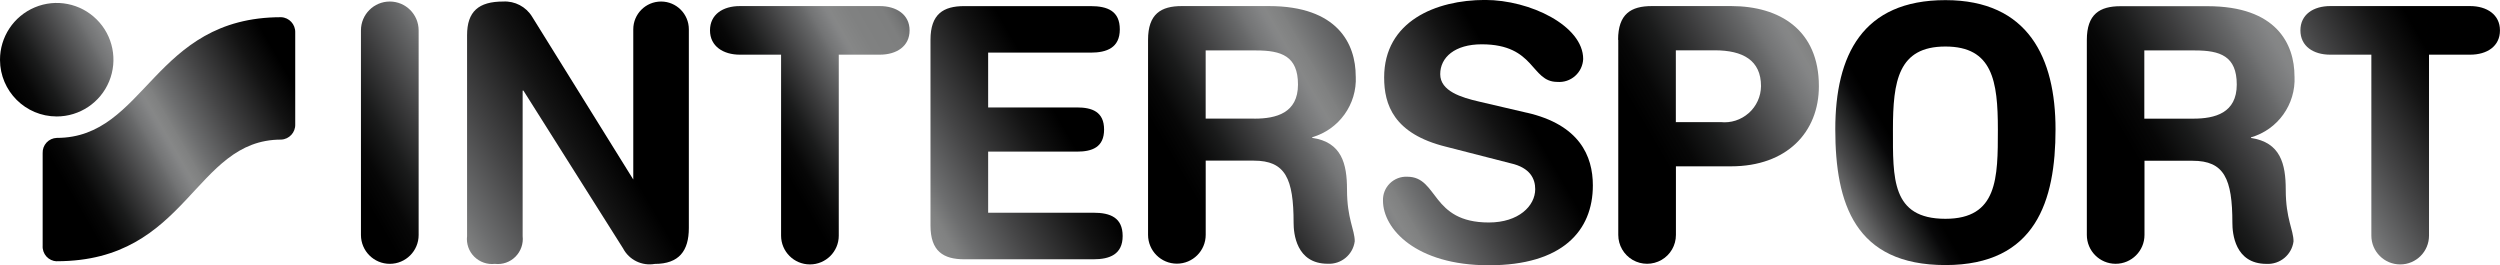 <?xml version="1.0" encoding="UTF-8"?>
<svg id="Layer_1" data-name="Layer 1" xmlns="http://www.w3.org/2000/svg" xmlns:xlink="http://www.w3.org/1999/xlink" viewBox="0 0 588.45 62.45">
  <defs>
    <style>
      .cls-1 {
        fill: url(#linear-gradient-2);
      }

      .cls-2 {
        fill: url(#linear-gradient-10);
      }

      .cls-3 {
        fill: url(#linear-gradient-4);
      }

      .cls-4 {
        fill: url(#linear-gradient-3);
      }

      .cls-5 {
        fill: url(#linear-gradient-5);
      }

      .cls-6 {
        fill: url(#linear-gradient-8);
      }

      .cls-7 {
        fill: url(#New_Gradient_Swatch_2);
      }

      .cls-8 {
        fill: url(#linear-gradient-7);
      }

      .cls-9 {
        fill: url(#linear-gradient-9);
      }

      .cls-10 {
        fill: url(#linear-gradient-6);
      }

      .cls-11 {
        fill: url(#linear-gradient);
      }
    </style>
    <linearGradient id="linear-gradient" x1="168.94" y1="39.38" x2="240.49" y2="-1.93" gradientUnits="userSpaceOnUse">
      <stop offset=".16" stop-color="#000"/>
      <stop offset=".21" stop-color="#070707"/>
      <stop offset=".27" stop-color="#1a1b1b"/>
      <stop offset=".34" stop-color="#3b3b3c"/>
      <stop offset=".43" stop-color="#676869"/>
      <stop offset=".44" stop-color="#6d6e6f"/>
      <stop offset=".45" stop-color="#737475"/>
      <stop offset=".49" stop-color="#848586"/>
      <stop offset=".5" stop-color="#868787"/>
      <stop offset=".55" stop-color="#808181"/>
      <stop offset=".63" stop-color="#7e7f7f"/>
      <stop offset=".65" stop-color="#777878"/>
      <stop offset=".67" stop-color="#6d6e6f"/>
      <stop offset=".75" stop-color="#454546"/>
      <stop offset=".86" stop-color="#131313"/>
      <stop offset=".91" stop-color="#000"/>
    </linearGradient>
    <linearGradient id="linear-gradient-2" x1="172.8" y1="71.24" x2="256.41" y2="22.96" gradientUnits="userSpaceOnUse">
      <stop offset=".16" stop-color="#000"/>
      <stop offset=".21" stop-color="#070707"/>
      <stop offset=".27" stop-color="#1a1b1b"/>
      <stop offset=".34" stop-color="#3b3b3c"/>
      <stop offset=".43" stop-color="#676869"/>
      <stop offset=".44" stop-color="#6d6e6f"/>
      <stop offset=".45" stop-color="#737475"/>
      <stop offset=".49" stop-color="#848586"/>
      <stop offset=".5" stop-color="#868787"/>
      <stop offset=".53" stop-color="#808181"/>
      <stop offset=".57" stop-color="#6d6e6f"/>
      <stop offset=".68" stop-color="#454546"/>
      <stop offset=".83" stop-color="#131313"/>
      <stop offset=".91" stop-color="#000"/>
    </linearGradient>
    <linearGradient id="linear-gradient-3" x1="263.45" y1="49.84" x2="356.29" y2="-3.76" gradientUnits="userSpaceOnUse">
      <stop offset=".16" stop-color="#000"/>
      <stop offset=".21" stop-color="#070707"/>
      <stop offset=".27" stop-color="#1a1b1b"/>
      <stop offset=".34" stop-color="#3b3b3c"/>
      <stop offset=".43" stop-color="#676869"/>
      <stop offset=".44" stop-color="#6d6e6f"/>
      <stop offset=".45" stop-color="#737475"/>
      <stop offset=".49" stop-color="#848586"/>
      <stop offset=".5" stop-color="#868787"/>
      <stop offset=".53" stop-color="#7f8080"/>
      <stop offset=".53" stop-color="#7e7f7f"/>
      <stop offset=".57" stop-color="#6d6e6f"/>
      <stop offset=".68" stop-color="#454546"/>
      <stop offset=".83" stop-color="#131313"/>
      <stop offset=".91" stop-color="#000"/>
    </linearGradient>
    <linearGradient id="linear-gradient-4" x1="285.04" y1="68.88" x2="365.8" y2="22.26" xlink:href="#linear-gradient-3"/>
    <linearGradient id="New_Gradient_Swatch_2" data-name="New Gradient Swatch 2" x1="401.73" y1="63.54" x2="462.42" y2="28.5" gradientUnits="userSpaceOnUse">
      <stop offset=".25" stop-color="#000"/>
      <stop offset=".29" stop-color="#040404"/>
      <stop offset=".33" stop-color="#111"/>
      <stop offset=".38" stop-color="#262627"/>
      <stop offset=".43" stop-color="#444545"/>
      <stop offset=".48" stop-color="#6a6b6c"/>
      <stop offset=".5" stop-color="#818283"/>
      <stop offset=".5" stop-color="#7e7f7f"/>
      <stop offset=".59" stop-color="#484849"/>
      <stop offset=".67" stop-color="#202121"/>
      <stop offset=".72" stop-color="#080809"/>
      <stop offset=".76" stop-color="#000"/>
    </linearGradient>
    <linearGradient id="linear-gradient-5" x1="371.58" y1="41" x2="474.86" y2="-18.62" xlink:href="#linear-gradient-3"/>
    <linearGradient id="linear-gradient-6" x1="486.36" y1="48.75" x2="595.35" y2="-14.17" xlink:href="#linear-gradient-3"/>
    <linearGradient id="linear-gradient-7" x1="504.28" y1="61.91" x2="583.46" y2="16.19" xlink:href="#linear-gradient-3"/>
    <linearGradient id="linear-gradient-8" x1="65.77" y1="46.22" x2="158.32" y2="-7.21" xlink:href="#linear-gradient-3"/>
    <linearGradient id="linear-gradient-9" x1="55.09" y1="77.96" x2="150.12" y2="23.09" xlink:href="#linear-gradient-3"/>
    <linearGradient id="linear-gradient-10" x1="-.32" y1="41.04" x2="66.95" y2="2.2" xlink:href="#linear-gradient-3"/>
  </defs>
  <path class="cls-11" d="M207.07,1.43h-32.92c-3.99,0-7.03,1.97-7.03,5.72s3.13,5.72,7.03,5.72h9.7v42.59c0,3.75,3.04,6.78,6.79,6.78s6.79-3.03,6.79-6.78V12.87h9.64c3.99,0,7.03-1.98,7.03-5.72s-3.13-5.72-7.03-5.72Z"/>
  <path class="cls-1" d="M257.38,50.07h-24.79v-14.38h20.9c3.56,0,6.39-1.01,6.39-5.2s-2.83-5.2-6.39-5.2h-20.9v-12.9h24.12c3.83,0,6.87-1.16,6.87-5.48s-2.89-5.47-6.87-5.47h-29.75c-4.9,0-7.94,1.85-7.94,7.94v43.71c0,6.05,3.04,7.94,7.94,7.94h30.42c3.83,0,6.87-1.16,6.87-5.48s-2.89-5.48-6.87-5.48Z"/>
  <path class="cls-4" d="M319.11,17.98c0-7.7-4.29-16.55-20.44-16.55h-20.5c-4.9,0-7.94,1.85-7.94,7.94v45.9c0,3.75,3.04,6.79,6.79,6.79s6.78-3.04,6.78-6.79v-17.46h11.32c7.45,0,9.37,4.23,9.37,14.66,0,2.4.58,9.61,8.03,9.61,3.18.17,5.95-2.14,6.36-5.29,0-2.74-1.82-5.29-1.82-12.17,0-6.08-1.25-11.16-8.19-12.17v-.15c6.32-1.83,10.56-7.75,10.25-14.32ZM295.26,27.92h-11.47V11.87h11.87c5.96,0,9.86,1.33,9.86,8.03s-5.11,8.03-10.25,8.03Z"/>
  <path class="cls-3" d="M359.36,26.53l-11.23-2.62c-4.17-.97-9.13-2.46-9.13-6.45s3.47-7.03,9.77-7.03c12.65,0,11.5,8.85,17.79,8.85,1.53.13,3.04-.38,4.19-1.4,1.15-1.02,1.83-2.45,1.9-3.99,0-7.82-12.5-13.9-23.09-13.9-11.59,0-23.76,5.02-23.76,18.25,0,6.39,2.25,13.26,14.57,16.3l15.21,3.9c4.62,1.03,5.78,3.68,5.78,6.08,0,3.95-3.89,7.85-10.92,7.85-13.72,0-11.83-10.77-19.19-10.77-1.52-.08-3.01.49-4.1,1.56-1.09,1.07-1.68,2.55-1.62,4.07,0,6.6,7.69,15.21,24.91,15.21s24.49-8.03,24.49-18.8c0-6.94-3.16-14.29-15.57-17.12Z"/>
  <path class="cls-7" d="M457.91.03c-19.53,0-25.92,12.96-25.92,30.42s4.62,31.94,25.92,31.94,25.92-15.15,25.92-31.94S477.44.03,457.91.03ZM457.91,51.5c-12.75,0-12.35-9.61-12.35-21.02s1.24-19.53,12.35-19.53,12.35,8.12,12.35,19.53-.03,21.02-12.35,21.02Z"/>
  <path class="cls-5" d="M407.48,1.43h-18.67c-4.9,0-7.94,1.85-7.94,7.94h.04v45.93c0,2.42,1.29,4.66,3.39,5.88,2.1,1.21,4.69,1.21,6.79,0,2.1-1.21,3.39-3.45,3.39-5.88v-16.15h12.96c13.14,0,20.69-8.03,20.69-18.86,0-13.23-9.22-18.86-20.63-18.86ZM411.61,26.62c-1.81,1.61-4.21,2.38-6.62,2.12h-10.56l.03-.03V11.84s9.13,0,9.13,0c6.69,0,10.92,2.37,10.92,8.45-.03,2.42-1.08,4.72-2.89,6.33Z"/>
  <g>
    <path class="cls-10" d="M540.08,18.01c0-7.7-4.29-16.55-20.44-16.55h-20.5c-4.9,0-7.94,1.85-7.94,7.94v45.9c0,3.75,3.03,6.79,6.78,6.79s6.79-3.04,6.79-6.79v-17.46h11.32c7.45,0,9.37,4.23,9.37,14.66,0,2.4.57,9.61,8.03,9.61,3.18.17,5.95-2.14,6.36-5.29,0-2.74-1.83-5.29-1.83-12.17,0-6.08-1.25-11.16-8.18-12.17v-.15c6.32-1.83,10.55-7.75,10.25-14.32ZM516.23,27.93h-11.5V11.87h11.9c5.96,0,9.86,1.33,9.86,8.03s-5.11,8.03-10.25,8.03Z"/>
    <path class="cls-8" d="M581.42,1.43h-32.92c-3.99,0-7.03,2-7.03,5.72s3.04,5.72,7,5.72h9.7v42.59c0,3.75,3.04,6.78,6.79,6.78s6.78-3.03,6.78-6.78V12.87h9.68c3.99,0,7.02-1.98,7.02-5.72s-3.13-5.72-7.02-5.72Z"/>
  </g>
  <path class="cls-6" d="M91.75.36c-3.75,0-6.79,3.04-6.79,6.79v48.16c0,3.75,3.04,6.79,6.79,6.79s6.79-3.04,6.79-6.79V7.15c0-3.75-3.04-6.79-6.79-6.79Z"/>
  <path class="cls-9" d="M155.6.36c-3.61,0-6.54,2.93-6.54,6.54v35.35L125.24,3.92c-1.44-2.34-4.04-3.71-6.79-3.56h0c-5.78,0-8.51,2.32-8.51,7.94v47.27c-.21,1.79.41,3.58,1.69,4.85s3.06,1.89,4.85,1.69c1.79.21,3.58-.41,4.85-1.69s1.89-3.06,1.69-4.85V21.32h.18l23.46,37.15c1.42,2.71,4.44,4.18,7.45,3.65,5.72,0,8.03-3.07,8.03-8.45V6.9c0-3.61-2.93-6.54-6.54-6.54Z"/>
  <path class="cls-2" d="M0,14.11C-.02,8.71,3.21,3.82,8.2,1.73c4.99-2.09,10.74-.96,14.57,2.86,3.83,3.81,4.99,9.56,2.92,14.56-2.06,5-6.94,8.26-12.34,8.26C6,27.41.03,21.47,0,14.11M13.35,61.51c-.93-.04-1.81-.45-2.43-1.14-.62-.69-.94-1.61-.88-2.54v-21.78c-.04-.92.29-1.81.91-2.49.62-.67,1.49-1.07,2.41-1.1,20.99,0,22.66-28.41,52.81-28.41,1.9.08,3.38,1.69,3.32,3.59v21.63c.07,1.9-1.41,3.51-3.32,3.59-20.56,0-21.84,28.63-52.81,28.63"/>
</svg>